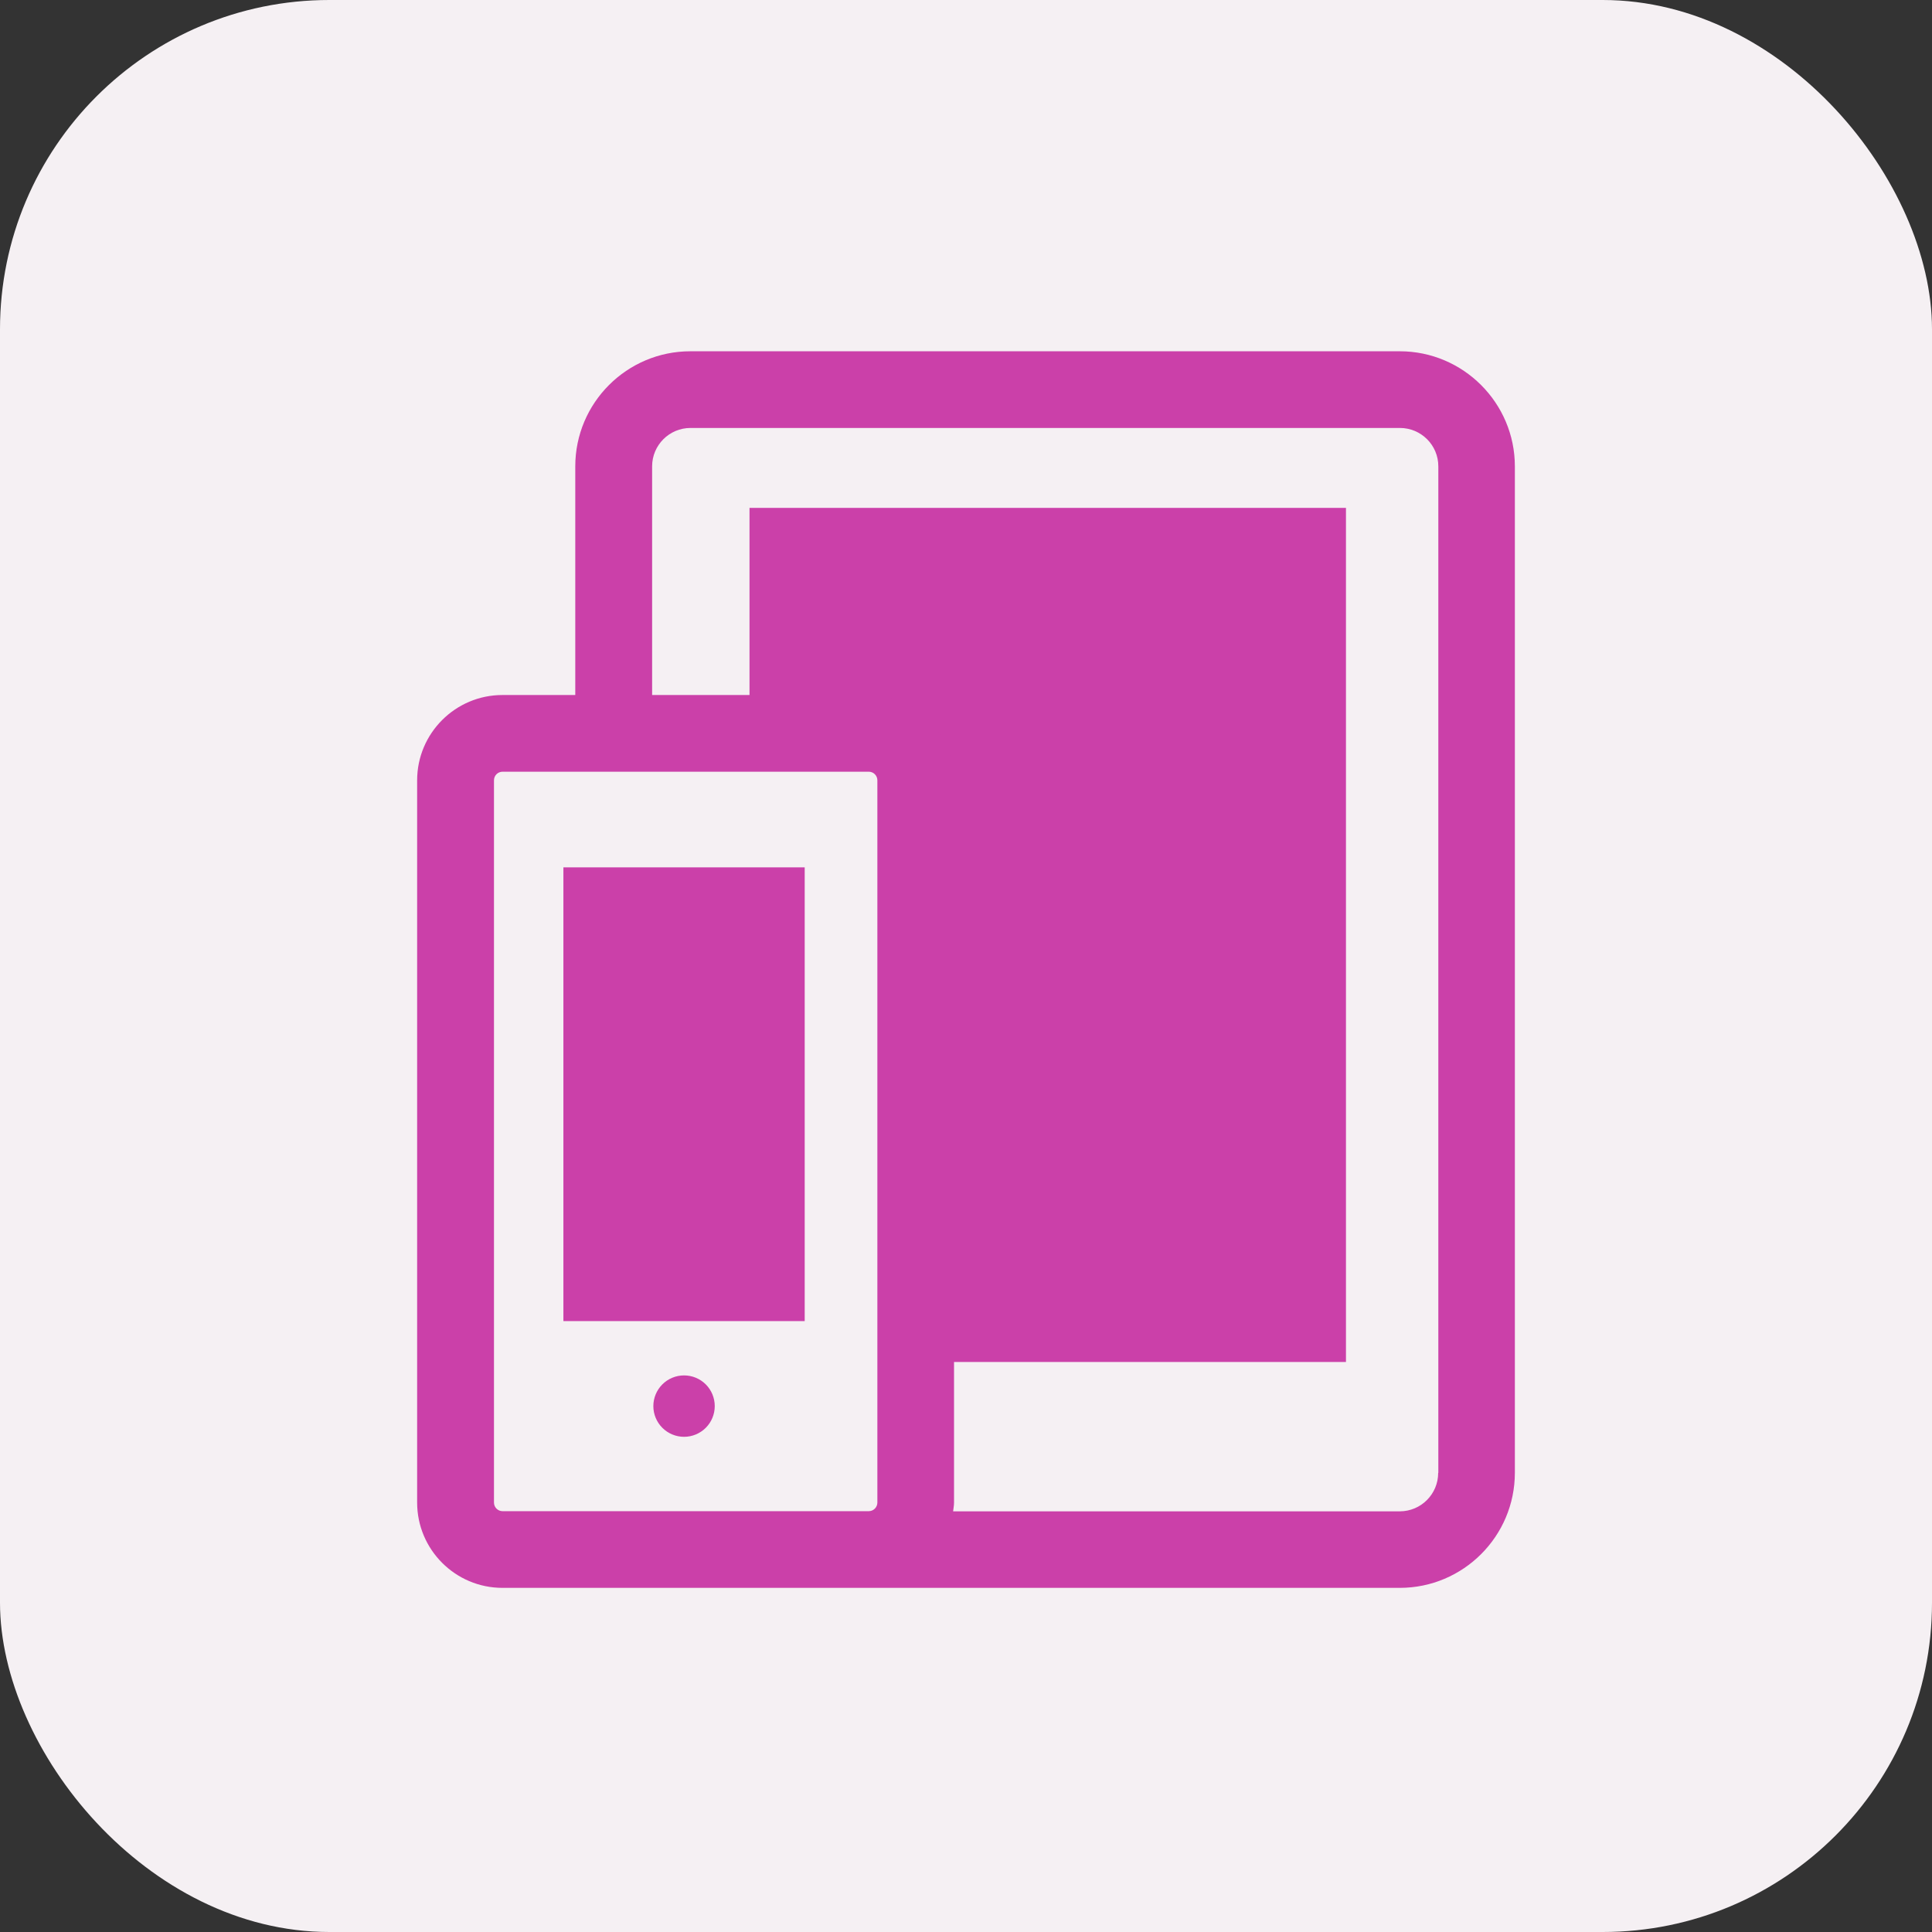 <svg width="88" height="88" viewBox="0 0 88 88" fill="none" xmlns="http://www.w3.org/2000/svg">
<rect x="0" y="0" width="88" height="88" fill="#333333" stroke="none"/>
<rect width="88" height="88" rx="15" fill="#F5F0F3"/>
<path d="M61.307 23.133H34.139V34.271H39.69C39.908 34.271 40.084 34.447 40.084 34.665V62.036H61.307V23.133Z" fill="#CB40A9"/>
<path d="M63.758 16H31.445C28.557 16 26.203 18.347 26.203 21.242V31.657H22.886C20.743 31.657 19 33.4 19 35.543V68.439C19 70.582 20.743 72.325 22.886 72.325H63.758C66.646 72.325 69 69.978 69 67.082V21.242C69 18.354 66.646 16 63.758 16ZM31.445 68.832H22.893C22.675 68.832 22.5 68.656 22.5 68.439V35.543C22.5 35.325 22.675 35.15 22.893 35.15H39.569C39.787 35.15 39.963 35.325 39.963 35.543V68.439C39.963 68.656 39.787 68.832 39.569 68.832H31.445ZM65.507 67.089C65.507 68.052 64.727 68.839 63.758 68.839H43.413C43.427 68.706 43.455 68.579 43.455 68.445V35.543C43.455 33.4 41.713 31.657 39.569 31.657H29.703V21.242C29.703 20.28 30.483 19.493 31.453 19.493H63.765C64.727 19.493 65.514 20.273 65.514 21.242V67.089H65.507Z" fill="#CB40A9"/>
<path d="M25.662 39.507H36.653V60.174H25.662V39.507Z" fill="#CB40A9"/>
<path d="M29.759 64.046C29.759 64.417 29.907 64.773 30.169 65.035C30.431 65.297 30.787 65.445 31.158 65.445C31.529 65.445 31.884 65.297 32.147 65.035C32.409 64.773 32.556 64.417 32.556 64.046C32.556 63.675 32.409 63.319 32.147 63.057C31.884 62.795 31.529 62.648 31.158 62.648C30.787 62.648 30.431 62.795 30.169 63.057C29.907 63.319 29.759 63.675 29.759 64.046Z" fill="#CB40A9"/>
</svg>
